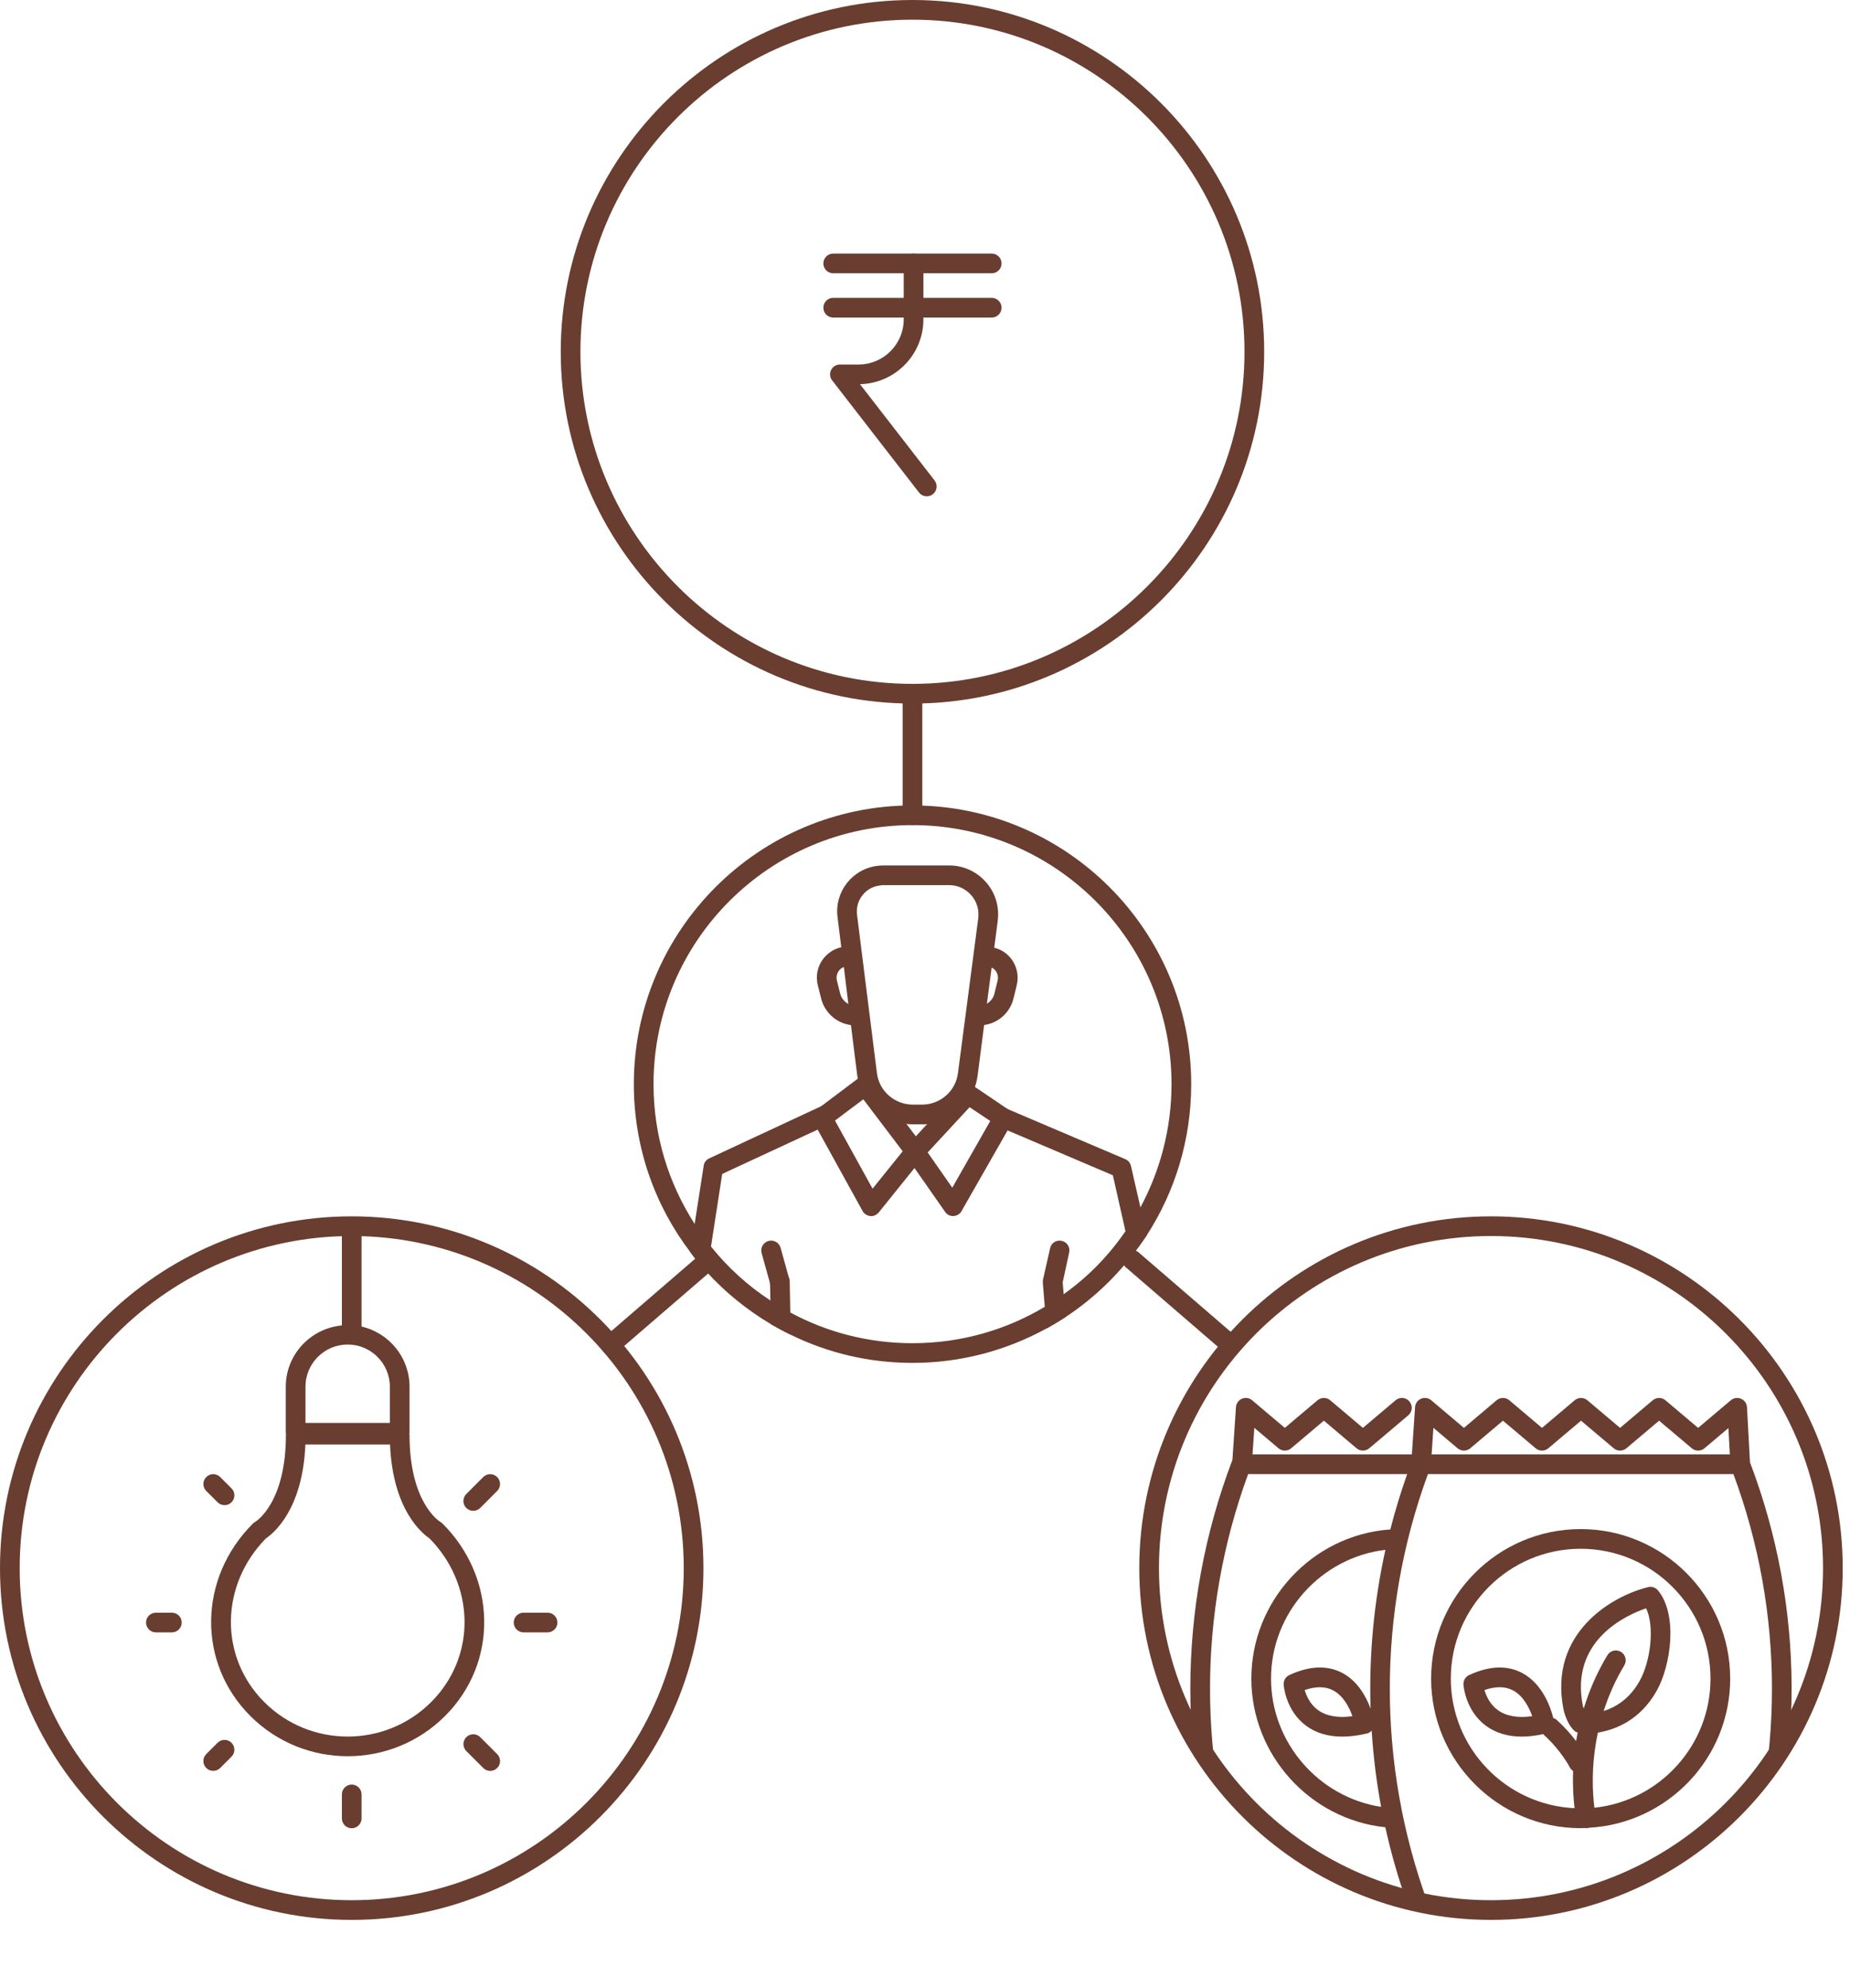 <?xml version="1.0" encoding="UTF-8" standalone="no"?>
<!DOCTYPE svg PUBLIC "-//W3C//DTD SVG 1.1//EN" "http://www.w3.org/Graphics/SVG/1.1/DTD/svg11.dtd">
<svg width="100%" height="100%" viewBox="0 0 94 101" version="1.1" xmlns="http://www.w3.org/2000/svg" xmlns:xlink="http://www.w3.org/1999/xlink" xml:space="preserve" xmlns:serif="http://www.serif.com/" style="fill-rule:evenodd;clip-rule:evenodd;stroke-linecap:round;stroke-linejoin:round;stroke-miterlimit:10;">
    <g transform="matrix(1,0,0,1,-249.087,-133.615)">
        <g>
            <g transform="matrix(1,0,0,1,307.033,182.432)">
                <path d="M0,12.52C-0.24,12.94 -0.49,13.34 -0.76,13.73C-1.61,14.97 -2.67,16.06 -3.9,16.93C-4.21,17.17 -4.53,17.38 -4.86,17.57C-6.83,18.75 -9.13,19.42 -11.58,19.42C-13.82,19.42 -15.94,18.86 -17.79,17.86C-18.14,17.68 -18.48,17.47 -18.8,17.25C-19.95,16.5 -20.97,15.57 -21.82,14.51C-22.12,14.14 -22.4,13.76 -22.65,13.36C-23.97,11.31 -24.74,8.88 -24.74,6.26C-24.74,-1 -18.84,-6.9 -11.58,-6.9C-4.32,-6.9 1.58,-1 1.58,6.26C1.58,8.52 1,10.66 0,12.52M-11.58,-7.9C-19.39,-7.9 -25.74,-1.55 -25.74,6.26C-25.74,9.46 -24.68,12.41 -22.88,14.78C-22.62,15.14 -22.33,15.48 -22.03,15.81C-21.09,16.84 -19.99,17.73 -18.78,18.45C-18.45,18.64 -18.12,18.82 -17.77,18.99C-15.9,19.91 -13.8,20.42 -11.58,20.42C-9.11,20.42 -6.79,19.78 -4.77,18.67C-4.44,18.49 -4.11,18.29 -3.8,18.09C-2.53,17.25 -1.4,16.21 -0.47,15.02C-0.19,14.67 0.07,14.31 0.32,13.94C1.75,11.73 2.58,9.09 2.58,6.26C2.58,-1.55 -3.77,-7.9 -11.58,-7.9" style="fill:rgb(105,61,48);fill-rule:nonzero;"/>
            </g>
            <g transform="matrix(1,0,0,1,295.933,178.582)">
                <path d="M0,11.15L-0.46,11.15C-1.39,11.15 -2.18,10.46 -2.29,9.54L-3.3,1.5C-3.34,1.15 -3.25,0.8 -3.03,0.52C-2.81,0.24 -2.5,0.06 -2.15,0.02C-2.09,0.01 -2.04,0 -1.98,0L1.39,0C2.2,0 2.87,0.67 2.87,1.48C2.87,1.55 2.86,1.62 2.86,1.68L1.83,9.54C1.72,10.46 0.93,11.15 0,11.15M1.39,-1L-1.98,-1C-2.08,-1 -2.17,-0.99 -2.27,-0.98C-3.55,-0.82 -4.45,0.35 -4.29,1.62L-4.1,3.16L-3.97,4.16L-3.74,6.03L-3.61,7.1L-3.29,9.66C-3.28,9.72 -3.27,9.78 -3.26,9.83C-3.03,11.06 -2.01,11.99 -0.79,12.13C-0.68,12.14 -0.57,12.15 -0.46,12.15L0,12.15C0.09,12.15 0.17,12.15 0.26,12.14L0.27,12.14C1.38,12.03 2.32,11.29 2.69,10.25C2.76,10.06 2.8,9.87 2.83,9.66L3.16,7.09L3.3,6.01L3.54,4.19L3.67,3.19L3.85,1.81C3.86,1.7 3.87,1.59 3.87,1.48C3.87,0.12 2.76,-1 1.39,-1" style="fill:rgb(105,61,48);fill-rule:nonzero;"/>
            </g>
            <g transform="matrix(1,0,0,1,292.564,181.7)">
                <path d="M0,4.007C-0.841,4.007 -1.564,3.437 -1.76,2.619L-1.926,1.957C-1.957,1.828 -1.971,1.704 -1.971,1.581C-1.971,1.158 -1.806,0.761 -1.506,0.462C-1.208,0.164 -0.811,0 -0.39,0C-0.12,0.037 0.114,0.224 0.113,0.501C0.113,0.777 -0.111,1 -0.387,1L-0.389,1C-0.544,1 -0.69,1.06 -0.8,1.17C-0.91,1.28 -0.971,1.426 -0.971,1.581C-0.971,1.629 -0.965,1.676 -0.955,1.722L-0.789,2.382C-0.7,2.752 -0.376,3.007 0,3.007C0.276,3.007 0.5,3.231 0.5,3.507C0.5,3.783 0.276,4.007 0,4.007" style="fill:rgb(105,61,48);fill-rule:nonzero;"/>
            </g>
            <g transform="matrix(1,0,0,1,298.836,181.7)">
                <path d="M0,4.007L-0.009,4.007C-0.285,4.006 -0.508,3.781 -0.506,3.505C-0.505,3.229 -0.281,3.007 -0.006,3.007C-0.005,3.007 -0.003,3.006 0,3.007C0.374,3.007 0.694,2.753 0.78,2.388L0.943,1.717C0.953,1.676 0.958,1.63 0.957,1.58C0.955,1.422 0.892,1.275 0.779,1.166C0.667,1.056 0.485,1.005 0.361,1L0.353,1C0.08,1 -0.143,0.781 -0.147,0.508C-0.152,0.232 0.068,0.005 0.344,0C0.777,0.018 1.171,0.153 1.476,0.448C1.78,0.744 1.951,1.14 1.957,1.565C1.959,1.698 1.945,1.829 1.915,1.953L1.753,2.621C1.56,3.437 0.84,4.007 0,4.007" style="fill:rgb(105,61,48);fill-rule:nonzero;"/>
            </g>
            <g transform="matrix(1,0,0,1,289.263,198.212)">
                <path d="M0,3.21C-0.35,3.04 -0.68,2.86 -1.01,2.67L-1.03,1.47L-1.05,0.59L-1.05,0.53C-1.06,0.25 -0.84,0.03 -0.56,0.02C-0.33,0 -0.16,0.14 -0.09,0.32L-0.07,0.39C-0.06,0.43 -0.05,0.47 -0.05,0.51L-0.05,0.52L-0.02,2.08L0,3.21Z" style="fill:rgb(105,61,48);fill-rule:nonzero;"/>
            </g>
            <g transform="matrix(1,0,0,1,291.303,197.222)">
                <path d="M0,-6.53L-0.67,-6.22L-5.52,-3.97L-6.09,-0.28L-6.3,1.02C-6.6,0.69 -6.89,0.35 -7.15,-0.01L-6.92,-1.43L-6.46,-4.39C-6.44,-4.55 -6.33,-4.69 -6.18,-4.76L-0.49,-7.41L-0.42,-7.44C-0.17,-7.55 0.13,-7.45 0.24,-7.2C0.36,-6.95 0.25,-6.65 0,-6.53" style="fill:rgb(105,61,48);fill-rule:nonzero;"/>
            </g>
            <g transform="matrix(1,0,0,1,303.413,200.452)">
                <path d="M0,-3.21L-0.33,-1.69L-0.28,-1.09L-0.18,0.07C-0.49,0.27 -0.82,0.47 -1.15,0.65L-1.24,-0.45L-1.34,-1.68C-1.34,-1.73 -1.34,-1.78 -1.33,-1.83L-0.97,-3.42C-0.92,-3.69 -0.65,-3.86 -0.38,-3.8C-0.11,-3.74 0.06,-3.48 0,-3.21" style="fill:rgb(105,61,48);fill-rule:nonzero;"/>
            </g>
            <g transform="matrix(1,0,0,1,288.71,196.585)">
                <path d="M0,2.649C-0.219,2.649 -0.42,2.504 -0.481,2.283L-0.924,0.689C-0.998,0.423 -0.842,0.148 -0.576,0.073C-0.311,0 -0.034,0.155 0.04,0.421L0.482,2.015C0.556,2.281 0.4,2.557 0.134,2.631C0.089,2.643 0.044,2.649 0,2.649" style="fill:rgb(105,61,48);fill-rule:nonzero;"/>
            </g>
            <g transform="matrix(1,0,0,1,305.633,193.962)">
                <path d="M0,-0.64L-5.35,-2.92L-5.76,-3.1C-6.01,-3.21 -6.13,-3.5 -6.02,-3.75C-5.91,-4.01 -5.62,-4.13 -5.37,-4.02L-5.36,-4.01L0.63,-1.46C0.78,-1.4 0.88,-1.27 0.92,-1.11L1.4,0.99L1.72,2.41C1.47,2.78 1.21,3.14 0.93,3.49L0.64,2.2L0,-0.64Z" style="fill:rgb(105,61,48);fill-rule:nonzero;"/>
            </g>
            <g transform="matrix(1,0,0,1,297.473,189.652)">
                <path d="M0,4.3L-1.25,2.51L0.88,0.21L1.93,0.91L0,4.3ZM-4.05,4.35L-5.96,0.89L-4.52,-0.19L-2.52,2.45L-4.05,4.35ZM2.87,0.34L2.8,0.3L2.79,0.29L1.15,-0.82L1.08,-0.86C0.88,-1 0.61,-0.96 0.44,-0.78L-1.27,1.07L-1.28,1.07L-1.85,1.69L-2.33,1.06L-4.03,-1.19C-4.19,-1.41 -4.51,-1.46 -4.73,-1.29L-4.8,-1.24L-6.66,0.16L-6.91,0.35C-7.1,0.5 -7.16,0.78 -7.04,0.99L-6.84,1.35L-4.56,5.48C-4.48,5.63 -4.33,5.72 -4.17,5.74C-4,5.76 -3.84,5.68 -3.73,5.55L-1.92,3.3L-0.37,5.52C-0.28,5.66 -0.13,5.74 0.04,5.74L0.06,5.74C0.23,5.73 0.39,5.64 0.47,5.49L2.81,1.39L3.03,1C3.16,0.77 3.09,0.48 2.87,0.34" style="fill:rgb(105,61,48);fill-rule:nonzero;"/>
            </g>
            <g transform="matrix(1,0,0,1,295.45,168.357)">
                <path d="M0,-33.742C-9.303,-33.742 -16.871,-26.174 -16.871,-16.871C-16.871,-7.568 -9.303,0 0,0C9.303,0 16.871,-7.568 16.871,-16.871C16.871,-26.174 9.303,-33.742 0,-33.742M0,1C-9.854,1 -17.871,-7.017 -17.871,-16.871C-17.871,-26.725 -9.854,-34.742 0,-34.742C9.854,-34.742 17.871,-26.725 17.871,-16.871C17.871,-7.017 9.854,1 0,1" style="fill:rgb(105,61,48);fill-rule:nonzero;"/>
            </g>
            <g transform="matrix(1,0,0,1,296.178,146.497)">
                <path d="M0,12.331C-0.149,12.331 -0.297,12.265 -0.396,12.137L-4.809,6.442C-4.926,6.291 -4.947,6.087 -4.863,5.916C-4.779,5.745 -4.605,5.636 -4.414,5.636L-3.467,5.636C-2.202,5.636 -1.172,4.607 -1.172,3.341L-1.172,0.5C-1.172,0.224 -0.949,0 -0.672,0C-0.396,0 -0.172,0.224 -0.172,0.5L-0.172,3.341C-0.172,5.134 -1.611,6.597 -3.395,6.635L0.395,11.525C0.564,11.743 0.524,12.057 0.306,12.226C0.215,12.297 0.107,12.331 0,12.331" style="fill:rgb(105,61,48);fill-rule:nonzero;"/>
            </g>
            <g transform="matrix(1,0,0,1,299.477,146.498)">
                <path d="M0,1L-8.054,1C-8.33,1 -8.554,0.776 -8.554,0.5C-8.554,0.224 -8.33,0 -8.054,0L0,0C0.276,0 0.5,0.224 0.5,0.5C0.5,0.776 0.276,1 0,1" style="fill:rgb(105,61,48);fill-rule:nonzero;"/>
            </g>
            <g transform="matrix(1,0,0,1,299.477,148.747)">
                <path d="M0,1L-8.054,1C-8.33,1 -8.554,0.776 -8.554,0.5C-8.554,0.224 -8.33,0 -8.054,0L0,0C0.276,0 0.5,0.224 0.5,0.5C0.5,0.776 0.276,1 0,1" style="fill:rgb(105,61,48);fill-rule:nonzero;"/>
            </g>
            <g transform="matrix(1,0,0,1,266.958,230.149)">
                <path d="M0,-33.742C-9.303,-33.742 -16.871,-26.174 -16.871,-16.871C-16.871,-7.568 -9.303,0 0,0C9.303,0 16.871,-7.568 16.871,-16.871C16.871,-26.174 9.303,-33.742 0,-33.742M0,1C-9.854,1 -17.871,-7.017 -17.871,-16.871C-17.871,-26.725 -9.854,-34.742 0,-34.742C9.854,-34.742 17.871,-26.725 17.871,-16.871C17.871,-7.017 9.854,1 0,1" style="fill:rgb(105,61,48);fill-rule:nonzero;"/>
            </g>
            <g>
                <clipPath id="_clip1">
                    <path d="M249.587,213.278C249.587,222.871 257.364,230.649 266.958,230.649C276.552,230.649 284.329,222.871 284.329,213.278C284.329,203.684 276.552,195.906 266.958,195.906C257.364,195.906 249.587,203.684 249.587,213.278Z" clip-rule="nonzero"/>
                </clipPath>
                <g clip-path="url(#_clip1)">
                    <g transform="matrix(1,0,0,1,270.995,198.159)">
                        <path d="M0,21.923C-2.338,24.261 -6.143,24.261 -8.482,21.923C-10.776,19.628 -10.733,15.984 -8.392,13.605C-8.036,13.368 -6.529,12.173 -6.391,8.839L-2.09,8.839C-1.951,12.174 -0.444,13.368 -0.088,13.605C1.033,14.744 1.665,16.215 1.695,17.755C1.725,19.319 1.123,20.8 0,21.923M-6.387,5.904C-6.387,4.722 -5.425,3.76 -4.243,3.76C-3.061,3.76 -2.099,4.722 -2.099,5.904L-2.099,7.743L-6.387,7.743L-6.387,5.904ZM0.581,12.86C0.552,12.83 0.512,12.8 0.477,12.779C0.412,12.741 -1.1,11.805 -1.1,8.339C-1.1,8.323 -1.108,8.31 -1.109,8.294C-1.107,8.277 -1.099,8.261 -1.099,8.243L-1.099,5.904C-1.099,4.414 -2.143,3.169 -3.537,2.847L-3.537,-2.252C-3.537,-2.529 -3.761,-2.752 -4.037,-2.752C-4.313,-2.752 -4.537,-2.529 -4.537,-2.252L-4.537,2.79C-6.131,2.941 -7.387,4.271 -7.387,5.904L-7.387,8.243C-7.387,8.265 -7.377,8.285 -7.374,8.306C-7.375,8.318 -7.38,8.327 -7.38,8.339C-7.38,11.805 -8.892,12.741 -8.951,12.776C-8.991,12.798 -9.028,12.827 -9.061,12.86C-11.836,15.634 -11.893,19.925 -9.189,22.63C-7.825,23.994 -6.033,24.675 -4.241,24.675C-2.449,24.675 -0.657,23.994 0.707,22.63C2.024,21.313 2.73,19.574 2.694,17.735C2.66,15.919 1.909,14.187 0.581,12.86" style="fill:rgb(105,61,48);fill-rule:nonzero;"/>
                    </g>
                    <g transform="matrix(1,0,0,1,266.958,226.493)">
                        <path d="M0,-2.219C-0.276,-2.219 -0.5,-1.995 -0.5,-1.719L-0.5,-0.5C-0.5,-0.223 -0.276,0 0,0C0.276,0 0.5,-0.223 0.5,-0.5L0.5,-1.719C0.5,-1.995 0.276,-2.219 0,-2.219" style="fill:rgb(105,61,48);fill-rule:nonzero;"/>
                    </g>
                    <g transform="matrix(1,0,0,1,276.909,216.542)">
                        <path d="M0,-1L-1.219,-1C-1.495,-1 -1.719,-0.776 -1.719,-0.5C-1.719,-0.224 -1.495,0 -1.219,0L0,0C0.276,0 0.5,-0.224 0.5,-0.5C0.5,-0.776 0.276,-1 0,-1" style="fill:rgb(105,61,48);fill-rule:nonzero;"/>
                    </g>
                    <g transform="matrix(1,0,0,1,257.82,216.542)">
                        <path d="M0,-1L-0.812,-1C-1.089,-1 -1.312,-0.776 -1.312,-0.5C-1.312,-0.224 -1.089,0 -0.812,0L0,0C0.276,0 0.5,-0.224 0.5,-0.5C0.5,-0.776 0.276,-1 0,-1" style="fill:rgb(105,61,48);fill-rule:nonzero;"/>
                    </g>
                    <g transform="matrix(1,0,0,1,273.641,210.172)">
                        <path d="M0,-1.52L-0.861,-0.658C-1.056,-0.463 -1.056,-0.146 -0.861,0.049C-0.763,0.147 -0.635,0.195 -0.507,0.195C-0.379,0.195 -0.251,0.147 -0.154,0.049L0.707,-0.813C0.902,-1.008 0.902,-1.325 0.707,-1.52C0.512,-1.715 0.194,-1.715 0,-1.52" style="fill:rgb(105,61,48);fill-rule:nonzero;"/>
                    </g>
                    <g transform="matrix(1,0,0,1,260.143,223.383)">
                        <path d="M0,-1.233L-0.575,-0.659C-0.771,-0.463 -0.771,-0.147 -0.576,0.048C-0.479,0.146 -0.35,0.195 -0.222,0.195C-0.094,0.195 0.034,0.146 0.131,0.049L0.706,-0.525C0.902,-0.72 0.902,-1.037 0.707,-1.232C0.512,-1.428 0.194,-1.427 0,-1.233" style="fill:rgb(105,61,48);fill-rule:nonzero;"/>
                    </g>
                    <g transform="matrix(1,0,0,1,273.488,223.384)">
                        <path d="M0,-1.519C-0.195,-1.714 -0.512,-1.714 -0.707,-1.519C-0.902,-1.324 -0.902,-1.007 -0.707,-0.812L0.154,0.049C0.251,0.147 0.379,0.195 0.507,0.195C0.635,0.195 0.763,0.147 0.861,0.049C1.056,-0.146 1.056,-0.463 0.861,-0.658L0,-1.519Z" style="fill:rgb(105,61,48);fill-rule:nonzero;"/>
                    </g>
                    <g transform="matrix(1,0,0,1,260.143,208.602)">
                        <path d="M0,1.332C0.098,1.43 0.226,1.478 0.354,1.478C0.481,1.478 0.609,1.43 0.707,1.332C0.902,1.137 0.902,0.82 0.707,0.625L0.132,0.05C-0.063,-0.146 -0.38,-0.146 -0.575,0.05C-0.771,0.245 -0.771,0.561 -0.575,0.757L0,1.332Z" style="fill:rgb(105,61,48);fill-rule:nonzero;"/>
                    </g>
                </g>
            </g>
            <g transform="matrix(1,0,0,1,324.846,230.149)">
                <path d="M0,-33.742C-9.303,-33.742 -16.871,-26.174 -16.871,-16.871C-16.871,-7.568 -9.303,0 0,0C9.303,0 16.871,-7.568 16.871,-16.871C16.871,-26.174 9.303,-33.742 0,-33.742M0,1C-9.854,1 -17.871,-7.017 -17.871,-16.871C-17.871,-26.725 -9.854,-34.742 0,-34.742C9.854,-34.742 17.871,-26.725 17.871,-16.871C17.871,-7.017 9.854,1 0,1" style="fill:rgb(105,61,48);fill-rule:nonzero;"/>
            </g>
            <g>
                <clipPath id="_clip2">
                    <path d="M307.474,213.278C307.474,222.871 315.252,230.649 324.845,230.649C334.439,230.649 342.216,222.871 342.216,213.278C342.216,203.684 334.439,195.906 324.845,195.906C315.252,195.906 307.474,203.684 307.474,213.278Z" clip-rule="nonzero"/>
                </clipPath>
                <g clip-path="url(#_clip2)">
                    <g transform="matrix(1,0,0,1,335.655,207.168)">
                        <path d="M0,24.453C-0.187,24.296 -0.459,24.296 -0.646,24.453L-2.306,25.856L-3.966,24.453C-4.153,24.296 -4.425,24.296 -4.612,24.453L-6.272,25.856L-7.933,24.453C-8.12,24.296 -8.392,24.296 -8.579,24.453L-10.239,25.856L-11.9,24.453C-12.087,24.296 -12.359,24.296 -12.546,24.453L-13.762,25.48L-13.835,24.141L1.32,24.141L1.228,25.491L0,24.453ZM-23.15,1.334L-15.069,1.334C-15.398,2.264 -15.684,3.205 -15.927,4.155C-15.943,4.154 -15.957,4.148 -15.974,4.149C-19.906,4.449 -22.986,7.776 -22.986,11.724C-22.986,15.594 -20.007,18.877 -16.178,19.275C-15.891,20.58 -15.519,21.87 -15.069,23.141L-23.15,23.141C-25.731,16.096 -25.731,8.38 -23.15,1.334M-12.507,0.022C-12.321,0.18 -12.048,0.18 -11.862,0.022L-10.202,-1.38L-8.541,0.022C-8.354,0.18 -8.082,0.18 -7.896,0.022L-6.235,-1.38L-4.574,0.022C-4.388,0.18 -4.115,0.18 -3.929,0.022L-2.268,-1.38L-0.607,0.022C-0.421,0.18 -0.148,0.18 0.038,0.022L1.254,-1.005L1.327,0.334L-13.827,0.334L-13.735,-1.016L-12.507,0.022ZM-17.85,13.633C-18.589,13.734 -19.178,13.629 -19.603,13.319C-20.001,13.029 -20.189,12.601 -20.276,12.304C-19.708,12.11 -19.226,12.114 -18.837,12.317C-18.3,12.597 -18.001,13.203 -17.85,13.633M-16.928,13.248C-17.144,12.662 -17.569,11.854 -18.369,11.433C-19.129,11.034 -20.032,11.07 -21.055,11.542C-21.243,11.629 -21.358,11.823 -21.344,12.03C-21.34,12.084 -21.242,13.353 -20.203,14.119C-19.705,14.486 -19.09,14.67 -18.367,14.67C-17.979,14.67 -17.559,14.617 -17.108,14.51C-17.013,14.488 -16.937,14.434 -16.873,14.368C-16.788,15.665 -16.631,16.957 -16.392,18.239C-19.562,17.751 -21.986,14.977 -21.986,11.724C-21.986,8.39 -19.454,5.573 -16.174,5.181C-16.762,7.837 -17.012,10.546 -16.928,13.248M1.508,23.141L-14.015,23.141C-16.596,16.096 -16.596,8.38 -14.015,1.334L1.509,1.334C4.119,8.371 4.12,16.098 1.508,23.141M2.35,0.734L2.198,-2.063C2.188,-2.252 2.072,-2.419 1.897,-2.494C1.723,-2.569 1.521,-2.539 1.376,-2.417L-0.285,-1.014L-1.945,-2.417C-2.132,-2.574 -2.404,-2.574 -2.591,-2.417L-4.251,-1.014L-5.912,-2.417C-6.099,-2.574 -6.371,-2.574 -6.558,-2.417L-8.218,-1.014L-9.879,-2.417C-10.065,-2.574 -10.338,-2.574 -10.524,-2.417L-12.185,-1.014L-13.845,-2.417C-13.988,-2.539 -14.189,-2.569 -14.362,-2.496C-14.536,-2.422 -14.653,-2.257 -14.667,-2.069L-14.83,0.334L-22.926,0.334L-22.835,-1.016L-21.607,0.022C-21.421,0.179 -21.148,0.179 -20.962,0.022L-19.301,-1.381L-17.641,0.022C-17.454,0.179 -17.182,0.179 -16.995,0.022L-15.012,-1.653C-14.801,-1.832 -14.774,-2.147 -14.953,-2.358C-15.13,-2.569 -15.446,-2.597 -15.657,-2.417L-17.318,-1.014L-18.978,-2.417C-19.165,-2.574 -19.437,-2.574 -19.624,-2.417L-21.285,-1.014L-22.945,-2.417C-23.088,-2.539 -23.29,-2.569 -23.463,-2.496C-23.636,-2.422 -23.754,-2.257 -23.767,-2.069L-23.949,0.636C-23.953,0.644 -23.962,0.648 -23.965,0.657C-26.793,8.125 -26.793,16.35 -23.965,23.818C-23.965,23.819 -23.964,23.82 -23.963,23.821L-23.816,26.538C-23.806,26.727 -23.689,26.894 -23.515,26.97C-23.34,27.044 -23.138,27.015 -22.994,26.892L-21.333,25.49L-19.672,26.892C-19.486,27.05 -19.213,27.05 -19.027,26.892L-17.367,25.49L-15.706,26.892C-15.612,26.972 -15.498,27.011 -15.384,27.011C-15.241,27.011 -15.1,26.951 -15.001,26.833C-14.823,26.622 -14.85,26.307 -15.061,26.129L-17.044,24.453C-17.23,24.296 -17.503,24.296 -17.689,24.453L-19.35,25.856L-21.011,24.453C-21.197,24.296 -21.47,24.296 -21.656,24.453L-22.872,25.48L-22.945,24.141L-14.836,24.141L-14.706,26.538C-14.695,26.727 -14.579,26.894 -14.405,26.97C-14.341,26.997 -14.273,27.011 -14.207,27.011C-14.09,27.011 -13.976,26.97 -13.884,26.892L-12.223,25.489L-10.562,26.892C-10.375,27.05 -10.103,27.05 -9.916,26.892L-8.256,25.49L-6.595,26.892C-6.409,27.05 -6.136,27.05 -5.95,26.892L-4.289,25.49L-2.628,26.892C-2.442,27.05 -2.169,27.05 -1.983,26.892L-0.323,25.49L1.337,26.892C1.481,27.014 1.683,27.044 1.855,26.971C2.029,26.897 2.146,26.733 2.159,26.544L2.349,23.747L2.413,23.575C5.172,16.2 5.148,8.092 2.35,0.734" style="fill:rgb(105,61,48);fill-rule:nonzero;"/>
                    </g>
                    <g transform="matrix(1,0,0,1,326.941,216.983)">
                        <path d="M0,3.818C-0.741,3.92 -1.329,3.814 -1.753,3.504C-2.152,3.214 -2.34,2.786 -2.426,2.489C-1.861,2.294 -1.379,2.297 -0.988,2.501C-0.451,2.782 -0.152,3.388 0,3.818M3.159,8.468C3.071,7.789 2.971,6.362 3.335,4.652C4.191,4.512 5.478,4.04 6.327,2.522C7.041,1.245 7.413,-1.309 6.396,-2.567C6.273,-2.718 6.076,-2.784 5.888,-2.739C4.063,-2.293 0.815,-0.42 1.59,3.477C1.633,3.693 1.825,4.318 2.193,4.6C2.227,4.625 2.271,4.629 2.309,4.645C2.28,4.793 2.252,4.939 2.229,5.082C1.986,4.762 1.664,4.388 1.251,4.013C1.197,3.965 1.135,3.932 1.07,3.911C0.948,3.42 0.547,2.179 -0.52,1.618C-1.281,1.218 -2.184,1.256 -3.205,1.727C-3.394,1.814 -3.509,2.008 -3.495,2.215C-3.491,2.269 -3.393,3.538 -2.354,4.303C-1.855,4.671 -1.241,4.855 -0.518,4.855C-0.183,4.855 0.18,4.807 0.56,4.728C0.568,4.736 0.571,4.746 0.579,4.754C1.481,5.573 1.899,6.4 1.903,6.408C1.944,6.49 2.008,6.552 2.079,6.599C2.048,7.397 2.096,8.049 2.151,8.491C-1.343,8.328 -4.137,5.443 -4.137,1.909C-4.137,-1.729 -1.178,-4.688 2.46,-4.688C6.098,-4.688 9.058,-1.729 9.058,1.909C9.058,5.311 6.47,8.118 3.159,8.468M2.57,3.282C1.912,-0.033 4.773,-1.318 5.787,-1.664C6.23,-0.733 6.014,1.032 5.454,2.033C4.941,2.95 4.225,3.366 3.63,3.555C3.871,2.802 4.205,2.019 4.677,1.236C4.819,1 4.743,0.692 4.507,0.549C4.271,0.406 3.963,0.483 3.82,0.719C3.264,1.641 2.883,2.557 2.616,3.431C2.599,3.38 2.58,3.328 2.57,3.282M2.46,-5.688C-1.729,-5.688 -5.137,-2.28 -5.137,1.909C-5.137,6.098 -1.729,9.506 2.46,9.506C2.534,9.506 2.605,9.498 2.678,9.495C2.699,9.498 2.718,9.506 2.74,9.506C2.776,9.506 2.813,9.502 2.851,9.494C2.857,9.492 2.862,9.488 2.868,9.486C6.867,9.272 10.058,5.96 10.058,1.909C10.058,-2.28 6.649,-5.688 2.46,-5.688" style="fill:rgb(105,61,48);fill-rule:nonzero;"/>
                    </g>
                </g>
            </g>
            <g transform="matrix(0,1,1,0,298.536,171.943)">
                <path d="M-3.086,-3.086L3.086,-3.086" style="fill:none;fill-rule:nonzero;stroke:rgb(105,61,48);stroke-width:1px;"/>
            </g>
            <g transform="matrix(-0.757,0.653,0.653,0.757,282.125,203.042)">
                <path d="M-5.806,-2.159L0.803,-2.159" style="fill:none;fill-rule:nonzero;stroke:rgb(105,61,48);stroke-width:1px;"/>
            </g>
            <g transform="matrix(0.757,0.653,0.653,-0.757,308.63,196.505)">
                <path d="M-0.803,-2.159L5.806,-2.159" style="fill:none;fill-rule:nonzero;stroke:rgb(105,61,48);stroke-width:1px;"/>
            </g>
        </g>
    </g>
</svg>

